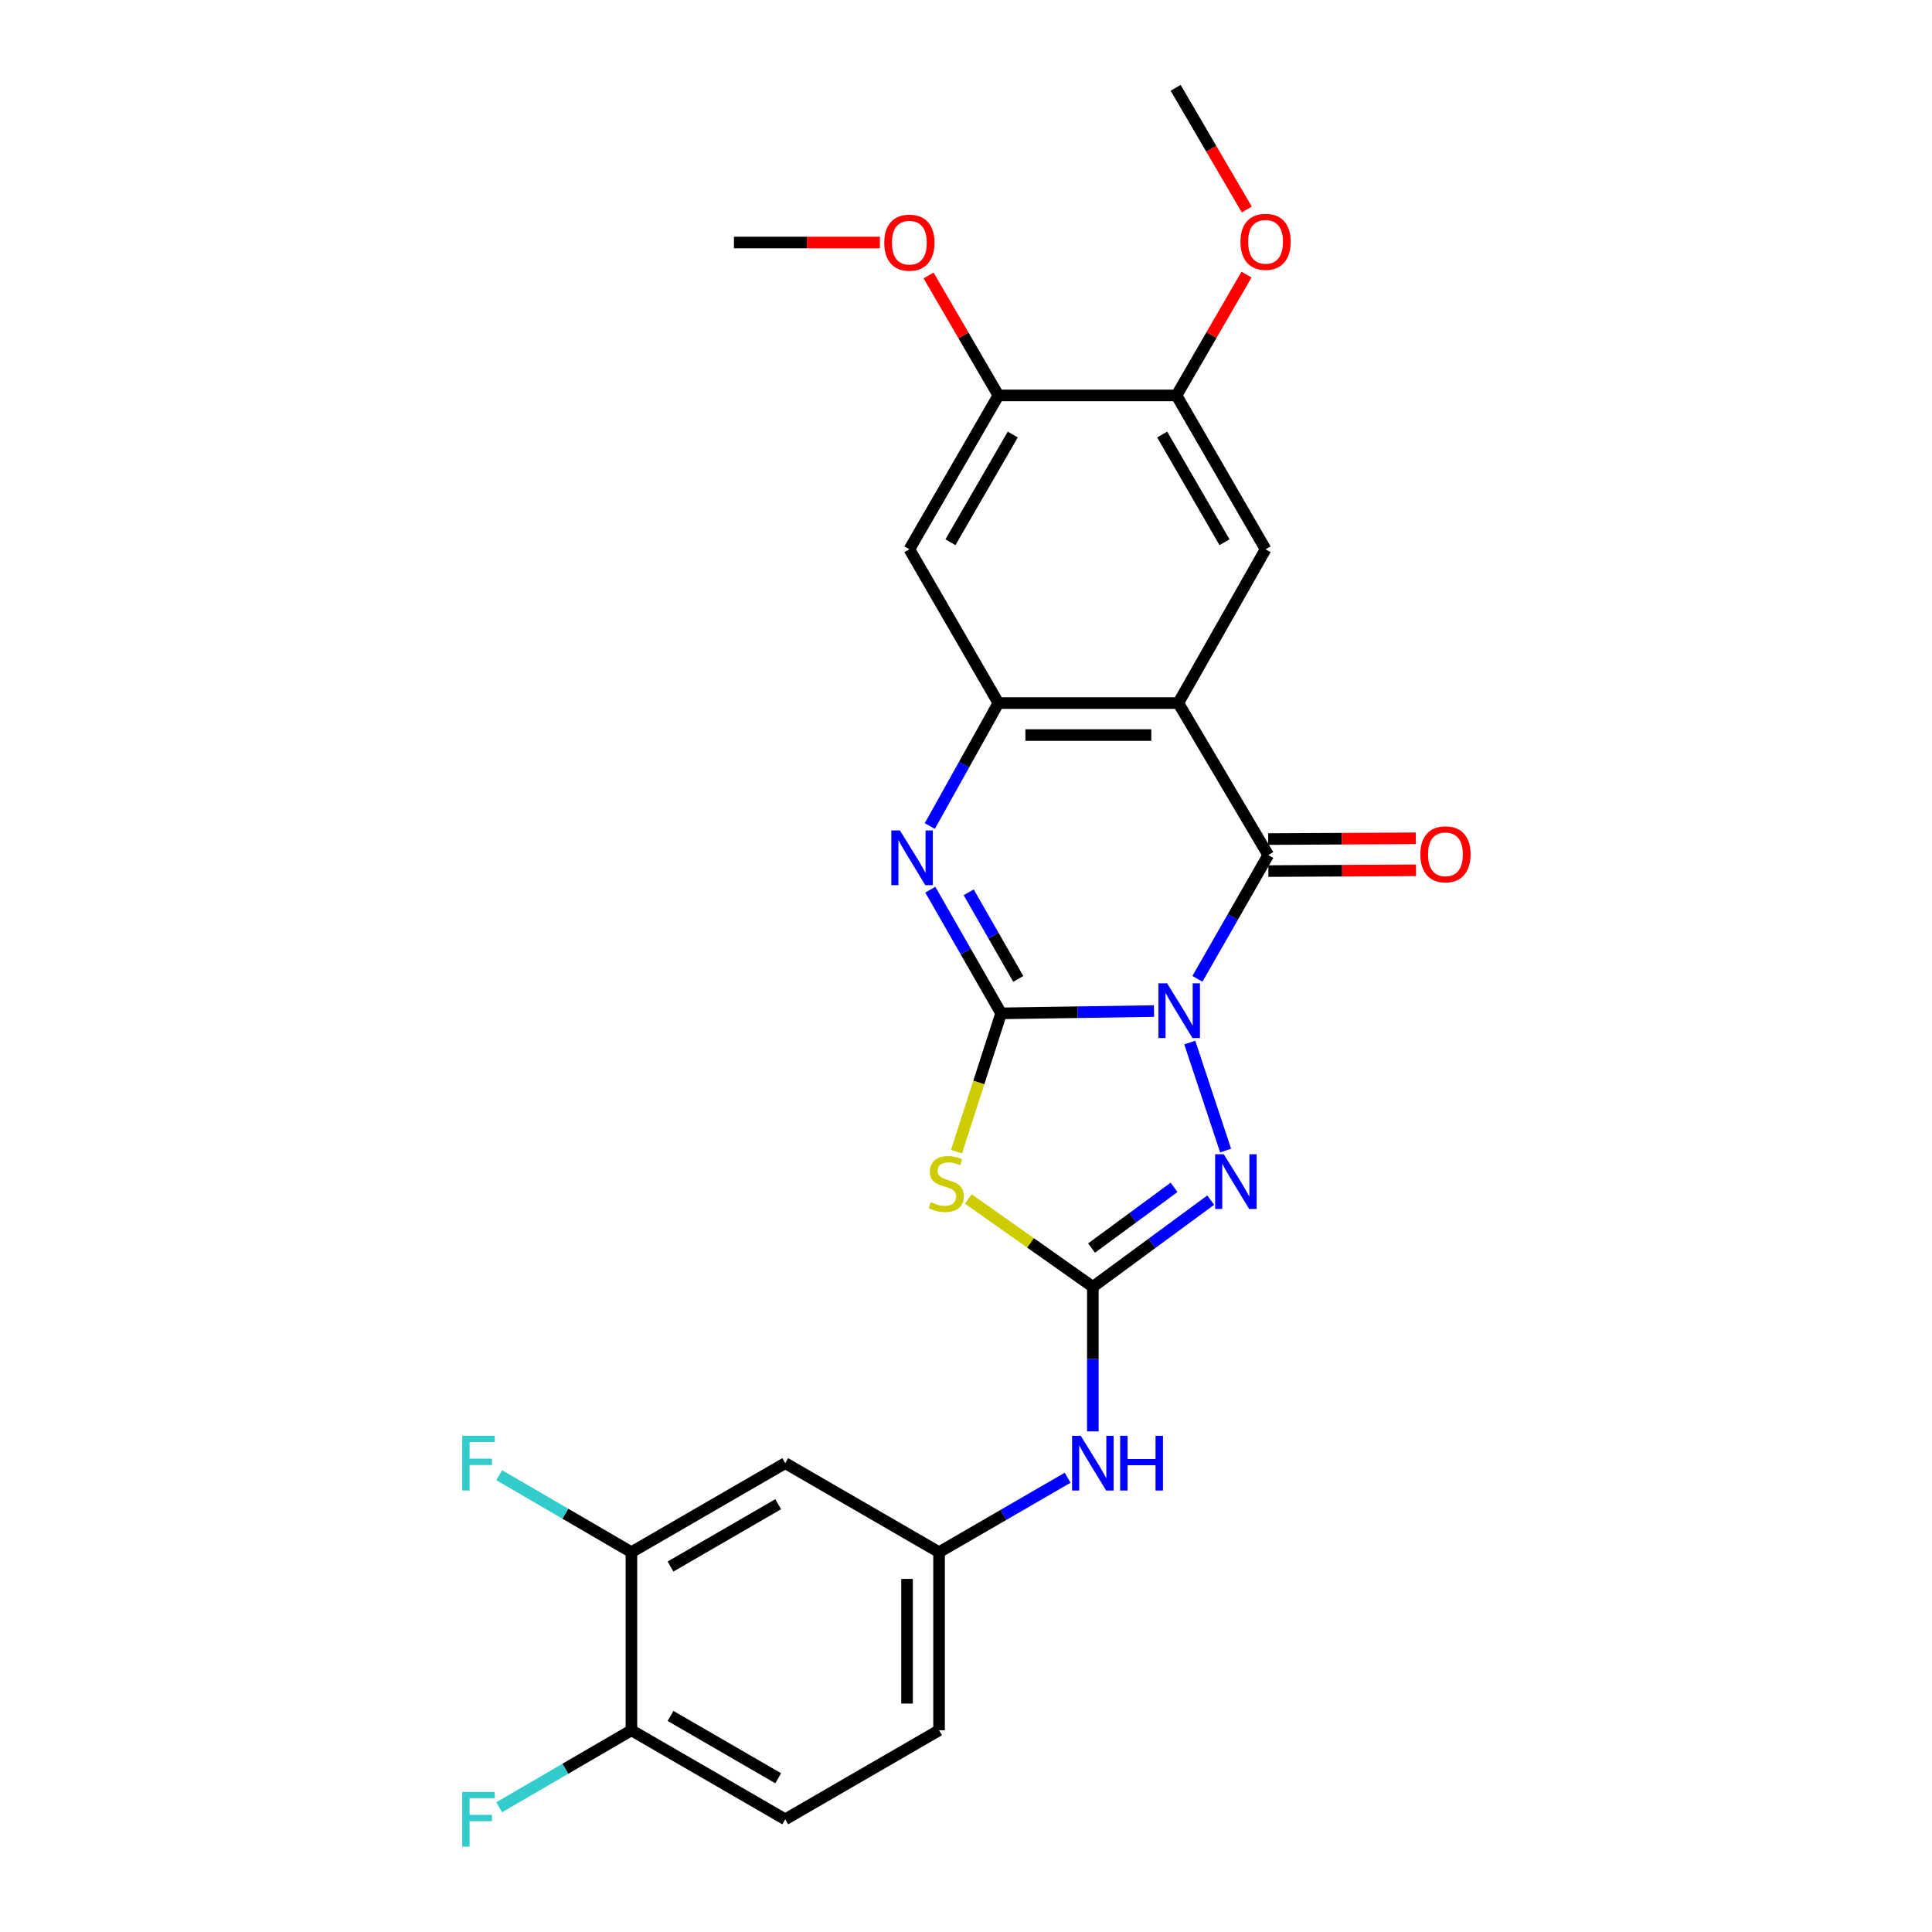 <?xml version='1.0' encoding='iso-8859-1'?>
<svg version='1.1' baseProfile='full'
              xmlns='http://www.w3.org/2000/svg'
                      xmlns:rdkit='http://www.rdkit.org/xml'
                      xmlns:xlink='http://www.w3.org/1999/xlink'
                  xml:space='preserve'
width='1000px' height='1000px' viewBox='0 0 1000 1000'>
<!-- END OF HEADER -->
<rect style='opacity:1.0;fill:#FFFFFF;stroke:none' width='1000' height='1000' x='0' y='0'> </rect>
<path class='bond-0' d='M 597.304,523.324 L 557.741,523.917' style='fill:none;fill-rule:evenodd;stroke:#0000FF;stroke-width:6px;stroke-linecap:butt;stroke-linejoin:miter;stroke-opacity:1' />
<path class='bond-0' d='M 557.741,523.917 L 518.177,524.51' style='fill:none;fill-rule:evenodd;stroke:#000000;stroke-width:6px;stroke-linecap:butt;stroke-linejoin:miter;stroke-opacity:1' />
<path class='bond-1' d='M 619.782,506.649 L 638.118,474.616' style='fill:none;fill-rule:evenodd;stroke:#0000FF;stroke-width:6px;stroke-linecap:butt;stroke-linejoin:miter;stroke-opacity:1' />
<path class='bond-1' d='M 638.118,474.616 L 656.453,442.582' style='fill:none;fill-rule:evenodd;stroke:#000000;stroke-width:6px;stroke-linecap:butt;stroke-linejoin:miter;stroke-opacity:1' />
<path class='bond-5' d='M 615.82,539.619 L 634.374,595.536' style='fill:none;fill-rule:evenodd;stroke:#0000FF;stroke-width:6px;stroke-linecap:butt;stroke-linejoin:miter;stroke-opacity:1' />
<path class='bond-2' d='M 518.177,524.51 L 506.63,560.308' style='fill:none;fill-rule:evenodd;stroke:#000000;stroke-width:6px;stroke-linecap:butt;stroke-linejoin:miter;stroke-opacity:1' />
<path class='bond-2' d='M 506.63,560.308 L 495.083,596.107' style='fill:none;fill-rule:evenodd;stroke:#CCCC00;stroke-width:6px;stroke-linecap:butt;stroke-linejoin:miter;stroke-opacity:1' />
<path class='bond-4' d='M 518.177,524.51 L 499.848,492.499' style='fill:none;fill-rule:evenodd;stroke:#000000;stroke-width:6px;stroke-linecap:butt;stroke-linejoin:miter;stroke-opacity:1' />
<path class='bond-4' d='M 499.848,492.499 L 481.518,460.488' style='fill:none;fill-rule:evenodd;stroke:#0000FF;stroke-width:6px;stroke-linecap:butt;stroke-linejoin:miter;stroke-opacity:1' />
<path class='bond-4' d='M 527.056,506.674 L 514.225,484.266' style='fill:none;fill-rule:evenodd;stroke:#000000;stroke-width:6px;stroke-linecap:butt;stroke-linejoin:miter;stroke-opacity:1' />
<path class='bond-4' d='M 514.225,484.266 L 501.395,461.859' style='fill:none;fill-rule:evenodd;stroke:#0000FF;stroke-width:6px;stroke-linecap:butt;stroke-linejoin:miter;stroke-opacity:1' />
<path class='bond-3' d='M 656.453,442.582 L 609.879,363.904' style='fill:none;fill-rule:evenodd;stroke:#000000;stroke-width:6px;stroke-linecap:butt;stroke-linejoin:miter;stroke-opacity:1' />
<path class='bond-15' d='M 656.496,450.866 L 694.705,450.671' style='fill:none;fill-rule:evenodd;stroke:#000000;stroke-width:6px;stroke-linecap:butt;stroke-linejoin:miter;stroke-opacity:1' />
<path class='bond-15' d='M 694.705,450.671 L 732.914,450.475' style='fill:none;fill-rule:evenodd;stroke:#FF0000;stroke-width:6px;stroke-linecap:butt;stroke-linejoin:miter;stroke-opacity:1' />
<path class='bond-15' d='M 656.411,434.299 L 694.62,434.103' style='fill:none;fill-rule:evenodd;stroke:#000000;stroke-width:6px;stroke-linecap:butt;stroke-linejoin:miter;stroke-opacity:1' />
<path class='bond-15' d='M 694.62,434.103 L 732.829,433.908' style='fill:none;fill-rule:evenodd;stroke:#FF0000;stroke-width:6px;stroke-linecap:butt;stroke-linejoin:miter;stroke-opacity:1' />
<path class='bond-26' d='M 501.183,620.584 L 533.418,643.328' style='fill:none;fill-rule:evenodd;stroke:#CCCC00;stroke-width:6px;stroke-linecap:butt;stroke-linejoin:miter;stroke-opacity:1' />
<path class='bond-26' d='M 533.418,643.328 L 565.653,666.072' style='fill:none;fill-rule:evenodd;stroke:#000000;stroke-width:6px;stroke-linecap:butt;stroke-linejoin:miter;stroke-opacity:1' />
<path class='bond-7' d='M 609.879,363.904 L 516.778,363.904' style='fill:none;fill-rule:evenodd;stroke:#000000;stroke-width:6px;stroke-linecap:butt;stroke-linejoin:miter;stroke-opacity:1' />
<path class='bond-7' d='M 595.914,380.472 L 530.743,380.472' style='fill:none;fill-rule:evenodd;stroke:#000000;stroke-width:6px;stroke-linecap:butt;stroke-linejoin:miter;stroke-opacity:1' />
<path class='bond-8' d='M 609.879,363.904 L 655.063,284.306' style='fill:none;fill-rule:evenodd;stroke:#000000;stroke-width:6px;stroke-linecap:butt;stroke-linejoin:miter;stroke-opacity:1' />
<path class='bond-27' d='M 481.263,427.556 L 499.02,395.73' style='fill:none;fill-rule:evenodd;stroke:#0000FF;stroke-width:6px;stroke-linecap:butt;stroke-linejoin:miter;stroke-opacity:1' />
<path class='bond-27' d='M 499.02,395.73 L 516.778,363.904' style='fill:none;fill-rule:evenodd;stroke:#000000;stroke-width:6px;stroke-linecap:butt;stroke-linejoin:miter;stroke-opacity:1' />
<path class='bond-6' d='M 626.663,621.184 L 596.158,643.628' style='fill:none;fill-rule:evenodd;stroke:#0000FF;stroke-width:6px;stroke-linecap:butt;stroke-linejoin:miter;stroke-opacity:1' />
<path class='bond-6' d='M 596.158,643.628 L 565.653,666.072' style='fill:none;fill-rule:evenodd;stroke:#000000;stroke-width:6px;stroke-linecap:butt;stroke-linejoin:miter;stroke-opacity:1' />
<path class='bond-6' d='M 607.693,614.572 L 586.34,630.283' style='fill:none;fill-rule:evenodd;stroke:#0000FF;stroke-width:6px;stroke-linecap:butt;stroke-linejoin:miter;stroke-opacity:1' />
<path class='bond-6' d='M 586.34,630.283 L 564.986,645.993' style='fill:none;fill-rule:evenodd;stroke:#000000;stroke-width:6px;stroke-linecap:butt;stroke-linejoin:miter;stroke-opacity:1' />
<path class='bond-10' d='M 565.653,666.072 L 565.653,703.476' style='fill:none;fill-rule:evenodd;stroke:#000000;stroke-width:6px;stroke-linecap:butt;stroke-linejoin:miter;stroke-opacity:1' />
<path class='bond-10' d='M 565.653,703.476 L 565.653,740.881' style='fill:none;fill-rule:evenodd;stroke:#0000FF;stroke-width:6px;stroke-linecap:butt;stroke-linejoin:miter;stroke-opacity:1' />
<path class='bond-9' d='M 516.778,363.904 L 470.692,284.306' style='fill:none;fill-rule:evenodd;stroke:#000000;stroke-width:6px;stroke-linecap:butt;stroke-linejoin:miter;stroke-opacity:1' />
<path class='bond-11' d='M 655.063,284.306 L 608.968,204.67' style='fill:none;fill-rule:evenodd;stroke:#000000;stroke-width:6px;stroke-linecap:butt;stroke-linejoin:miter;stroke-opacity:1' />
<path class='bond-11' d='M 633.81,280.66 L 601.544,224.915' style='fill:none;fill-rule:evenodd;stroke:#000000;stroke-width:6px;stroke-linecap:butt;stroke-linejoin:miter;stroke-opacity:1' />
<path class='bond-28' d='M 470.692,284.306 L 516.778,204.67' style='fill:none;fill-rule:evenodd;stroke:#000000;stroke-width:6px;stroke-linecap:butt;stroke-linejoin:miter;stroke-opacity:1' />
<path class='bond-28' d='M 491.945,280.659 L 524.205,224.914' style='fill:none;fill-rule:evenodd;stroke:#000000;stroke-width:6px;stroke-linecap:butt;stroke-linejoin:miter;stroke-opacity:1' />
<path class='bond-16' d='M 552.613,764.872 L 519.334,784.14' style='fill:none;fill-rule:evenodd;stroke:#0000FF;stroke-width:6px;stroke-linecap:butt;stroke-linejoin:miter;stroke-opacity:1' />
<path class='bond-16' d='M 519.334,784.14 L 486.054,803.409' style='fill:none;fill-rule:evenodd;stroke:#000000;stroke-width:6px;stroke-linecap:butt;stroke-linejoin:miter;stroke-opacity:1' />
<path class='bond-12' d='M 608.968,204.67 L 516.778,204.67' style='fill:none;fill-rule:evenodd;stroke:#000000;stroke-width:6px;stroke-linecap:butt;stroke-linejoin:miter;stroke-opacity:1' />
<path class='bond-22' d='M 608.968,204.67 L 627.076,173.401' style='fill:none;fill-rule:evenodd;stroke:#000000;stroke-width:6px;stroke-linecap:butt;stroke-linejoin:miter;stroke-opacity:1' />
<path class='bond-22' d='M 627.076,173.401 L 645.184,142.131' style='fill:none;fill-rule:evenodd;stroke:#FF0000;stroke-width:6px;stroke-linecap:butt;stroke-linejoin:miter;stroke-opacity:1' />
<path class='bond-23' d='M 516.778,204.67 L 498.699,173.621' style='fill:none;fill-rule:evenodd;stroke:#000000;stroke-width:6px;stroke-linecap:butt;stroke-linejoin:miter;stroke-opacity:1' />
<path class='bond-23' d='M 498.699,173.621 L 480.62,142.572' style='fill:none;fill-rule:evenodd;stroke:#FF0000;stroke-width:6px;stroke-linecap:butt;stroke-linejoin:miter;stroke-opacity:1' />
<path class='bond-13' d='M 326.82,803.409 L 406.437,757.323' style='fill:none;fill-rule:evenodd;stroke:#000000;stroke-width:6px;stroke-linecap:butt;stroke-linejoin:miter;stroke-opacity:1' />
<path class='bond-13' d='M 347.063,810.834 L 402.795,778.574' style='fill:none;fill-rule:evenodd;stroke:#000000;stroke-width:6px;stroke-linecap:butt;stroke-linejoin:miter;stroke-opacity:1' />
<path class='bond-19' d='M 326.82,803.409 L 292.601,783.484' style='fill:none;fill-rule:evenodd;stroke:#000000;stroke-width:6px;stroke-linecap:butt;stroke-linejoin:miter;stroke-opacity:1' />
<path class='bond-19' d='M 292.601,783.484 L 258.382,763.559' style='fill:none;fill-rule:evenodd;stroke:#33CCCC;stroke-width:6px;stroke-linecap:butt;stroke-linejoin:miter;stroke-opacity:1' />
<path class='bond-29' d='M 326.82,803.409 L 326.82,895.589' style='fill:none;fill-rule:evenodd;stroke:#000000;stroke-width:6px;stroke-linecap:butt;stroke-linejoin:miter;stroke-opacity:1' />
<path class='bond-14' d='M 406.437,757.323 L 486.054,803.409' style='fill:none;fill-rule:evenodd;stroke:#000000;stroke-width:6px;stroke-linecap:butt;stroke-linejoin:miter;stroke-opacity:1' />
<path class='bond-20' d='M 486.054,803.409 L 486.054,895.589' style='fill:none;fill-rule:evenodd;stroke:#000000;stroke-width:6px;stroke-linecap:butt;stroke-linejoin:miter;stroke-opacity:1' />
<path class='bond-20' d='M 469.487,817.236 L 469.487,881.762' style='fill:none;fill-rule:evenodd;stroke:#000000;stroke-width:6px;stroke-linecap:butt;stroke-linejoin:miter;stroke-opacity:1' />
<path class='bond-17' d='M 326.82,895.589 L 406.437,941.675' style='fill:none;fill-rule:evenodd;stroke:#000000;stroke-width:6px;stroke-linecap:butt;stroke-linejoin:miter;stroke-opacity:1' />
<path class='bond-17' d='M 347.063,888.164 L 402.795,920.424' style='fill:none;fill-rule:evenodd;stroke:#000000;stroke-width:6px;stroke-linecap:butt;stroke-linejoin:miter;stroke-opacity:1' />
<path class='bond-21' d='M 326.82,895.589 L 292.601,915.514' style='fill:none;fill-rule:evenodd;stroke:#000000;stroke-width:6px;stroke-linecap:butt;stroke-linejoin:miter;stroke-opacity:1' />
<path class='bond-21' d='M 292.601,915.514 L 258.382,935.439' style='fill:none;fill-rule:evenodd;stroke:#33CCCC;stroke-width:6px;stroke-linecap:butt;stroke-linejoin:miter;stroke-opacity:1' />
<path class='bond-18' d='M 406.437,941.675 L 486.054,895.589' style='fill:none;fill-rule:evenodd;stroke:#000000;stroke-width:6px;stroke-linecap:butt;stroke-linejoin:miter;stroke-opacity:1' />
<path class='bond-24' d='M 645.342,108.446 L 626.925,76.95' style='fill:none;fill-rule:evenodd;stroke:#FF0000;stroke-width:6px;stroke-linecap:butt;stroke-linejoin:miter;stroke-opacity:1' />
<path class='bond-24' d='M 626.925,76.95 L 608.508,45.455' style='fill:none;fill-rule:evenodd;stroke:#000000;stroke-width:6px;stroke-linecap:butt;stroke-linejoin:miter;stroke-opacity:1' />
<path class='bond-25' d='M 455.422,125.523 L 417.657,125.523' style='fill:none;fill-rule:evenodd;stroke:#FF0000;stroke-width:6px;stroke-linecap:butt;stroke-linejoin:miter;stroke-opacity:1' />
<path class='bond-25' d='M 417.657,125.523 L 379.892,125.523' style='fill:none;fill-rule:evenodd;stroke:#000000;stroke-width:6px;stroke-linecap:butt;stroke-linejoin:miter;stroke-opacity:1' />
<path  class='atom-0' d='M 604.089 508.969
L 613.369 523.969
Q 614.289 525.449, 615.769 528.129
Q 617.249 530.809, 617.329 530.969
L 617.329 508.969
L 621.089 508.969
L 621.089 537.289
L 617.209 537.289
L 607.249 520.889
Q 606.089 518.969, 604.849 516.769
Q 603.649 514.569, 603.289 513.889
L 603.289 537.289
L 599.609 537.289
L 599.609 508.969
L 604.089 508.969
' fill='#0000FF'/>
<path  class='atom-3' d='M 481.782 622.259
Q 482.102 622.379, 483.422 622.939
Q 484.742 623.499, 486.182 623.859
Q 487.662 624.179, 489.102 624.179
Q 491.782 624.179, 493.342 622.899
Q 494.902 621.579, 494.902 619.299
Q 494.902 617.739, 494.102 616.779
Q 493.342 615.819, 492.142 615.299
Q 490.942 614.779, 488.942 614.179
Q 486.422 613.419, 484.902 612.699
Q 483.422 611.979, 482.342 610.459
Q 481.302 608.939, 481.302 606.379
Q 481.302 602.819, 483.702 600.619
Q 486.142 598.419, 490.942 598.419
Q 494.222 598.419, 497.942 599.979
L 497.022 603.059
Q 493.622 601.659, 491.062 601.659
Q 488.302 601.659, 486.782 602.819
Q 485.262 603.939, 485.302 605.899
Q 485.302 607.419, 486.062 608.339
Q 486.862 609.259, 487.982 609.779
Q 489.142 610.299, 491.062 610.899
Q 493.622 611.699, 495.142 612.499
Q 496.662 613.299, 497.742 614.939
Q 498.862 616.539, 498.862 619.299
Q 498.862 623.219, 496.222 625.339
Q 493.622 627.419, 489.262 627.419
Q 486.742 627.419, 484.822 626.859
Q 482.942 626.339, 480.702 625.419
L 481.782 622.259
' fill='#CCCC00'/>
<path  class='atom-5' d='M 465.822 429.849
L 475.102 444.849
Q 476.022 446.329, 477.502 449.009
Q 478.982 451.689, 479.062 451.849
L 479.062 429.849
L 482.822 429.849
L 482.822 458.169
L 478.942 458.169
L 468.982 441.769
Q 467.822 439.849, 466.582 437.649
Q 465.382 435.449, 465.022 434.769
L 465.022 458.169
L 461.342 458.169
L 461.342 429.849
L 465.822 429.849
' fill='#0000FF'/>
<path  class='atom-6' d='M 633.441 597.431
L 642.721 612.431
Q 643.641 613.911, 645.121 616.591
Q 646.601 619.271, 646.681 619.431
L 646.681 597.431
L 650.441 597.431
L 650.441 625.751
L 646.561 625.751
L 636.601 609.351
Q 635.441 607.431, 634.201 605.231
Q 633.001 603.031, 632.641 602.351
L 632.641 625.751
L 628.961 625.751
L 628.961 597.431
L 633.441 597.431
' fill='#0000FF'/>
<path  class='atom-11' d='M 559.393 743.163
L 568.673 758.163
Q 569.593 759.643, 571.073 762.323
Q 572.553 765.003, 572.633 765.163
L 572.633 743.163
L 576.393 743.163
L 576.393 771.483
L 572.513 771.483
L 562.553 755.083
Q 561.393 753.163, 560.153 750.963
Q 558.953 748.763, 558.593 748.083
L 558.593 771.483
L 554.913 771.483
L 554.913 743.163
L 559.393 743.163
' fill='#0000FF'/>
<path  class='atom-11' d='M 579.793 743.163
L 583.633 743.163
L 583.633 755.203
L 598.113 755.203
L 598.113 743.163
L 601.953 743.163
L 601.953 771.483
L 598.113 771.483
L 598.113 758.403
L 583.633 758.403
L 583.633 771.483
L 579.793 771.483
L 579.793 743.163
' fill='#0000FF'/>
<path  class='atom-16' d='M 735.165 442.193
Q 735.165 435.393, 738.525 431.593
Q 741.885 427.793, 748.165 427.793
Q 754.445 427.793, 757.805 431.593
Q 761.165 435.393, 761.165 442.193
Q 761.165 449.073, 757.765 452.993
Q 754.365 456.873, 748.165 456.873
Q 741.925 456.873, 738.525 452.993
Q 735.165 449.113, 735.165 442.193
M 748.165 453.673
Q 752.485 453.673, 754.805 450.793
Q 757.165 447.873, 757.165 442.193
Q 757.165 436.633, 754.805 433.833
Q 752.485 430.993, 748.165 430.993
Q 743.845 430.993, 741.485 433.793
Q 739.165 436.593, 739.165 442.193
Q 739.165 447.913, 741.485 450.793
Q 743.845 453.673, 748.165 453.673
' fill='#FF0000'/>
<path  class='atom-20' d='M 239.253 743.163
L 256.093 743.163
L 256.093 746.403
L 243.053 746.403
L 243.053 755.003
L 254.653 755.003
L 254.653 758.283
L 243.053 758.283
L 243.053 771.483
L 239.253 771.483
L 239.253 743.163
' fill='#33CCCC'/>
<path  class='atom-22' d='M 239.253 927.515
L 256.093 927.515
L 256.093 930.755
L 243.053 930.755
L 243.053 939.355
L 254.653 939.355
L 254.653 942.635
L 243.053 942.635
L 243.053 955.835
L 239.253 955.835
L 239.253 927.515
' fill='#33CCCC'/>
<path  class='atom-23' d='M 642.063 125.152
Q 642.063 118.352, 645.423 114.552
Q 648.783 110.752, 655.063 110.752
Q 661.343 110.752, 664.703 114.552
Q 668.063 118.352, 668.063 125.152
Q 668.063 132.032, 664.663 135.952
Q 661.263 139.832, 655.063 139.832
Q 648.823 139.832, 645.423 135.952
Q 642.063 132.072, 642.063 125.152
M 655.063 136.632
Q 659.383 136.632, 661.703 133.752
Q 664.063 130.832, 664.063 125.152
Q 664.063 119.592, 661.703 116.792
Q 659.383 113.952, 655.063 113.952
Q 650.743 113.952, 648.383 116.752
Q 646.063 119.552, 646.063 125.152
Q 646.063 130.872, 648.383 133.752
Q 650.743 136.632, 655.063 136.632
' fill='#FF0000'/>
<path  class='atom-24' d='M 457.692 125.603
Q 457.692 118.803, 461.052 115.003
Q 464.412 111.203, 470.692 111.203
Q 476.972 111.203, 480.332 115.003
Q 483.692 118.803, 483.692 125.603
Q 483.692 132.483, 480.292 136.403
Q 476.892 140.283, 470.692 140.283
Q 464.452 140.283, 461.052 136.403
Q 457.692 132.523, 457.692 125.603
M 470.692 137.083
Q 475.012 137.083, 477.332 134.203
Q 479.692 131.283, 479.692 125.603
Q 479.692 120.043, 477.332 117.243
Q 475.012 114.403, 470.692 114.403
Q 466.372 114.403, 464.012 117.203
Q 461.692 120.003, 461.692 125.603
Q 461.692 131.323, 464.012 134.203
Q 466.372 137.083, 470.692 137.083
' fill='#FF0000'/>
</svg>
